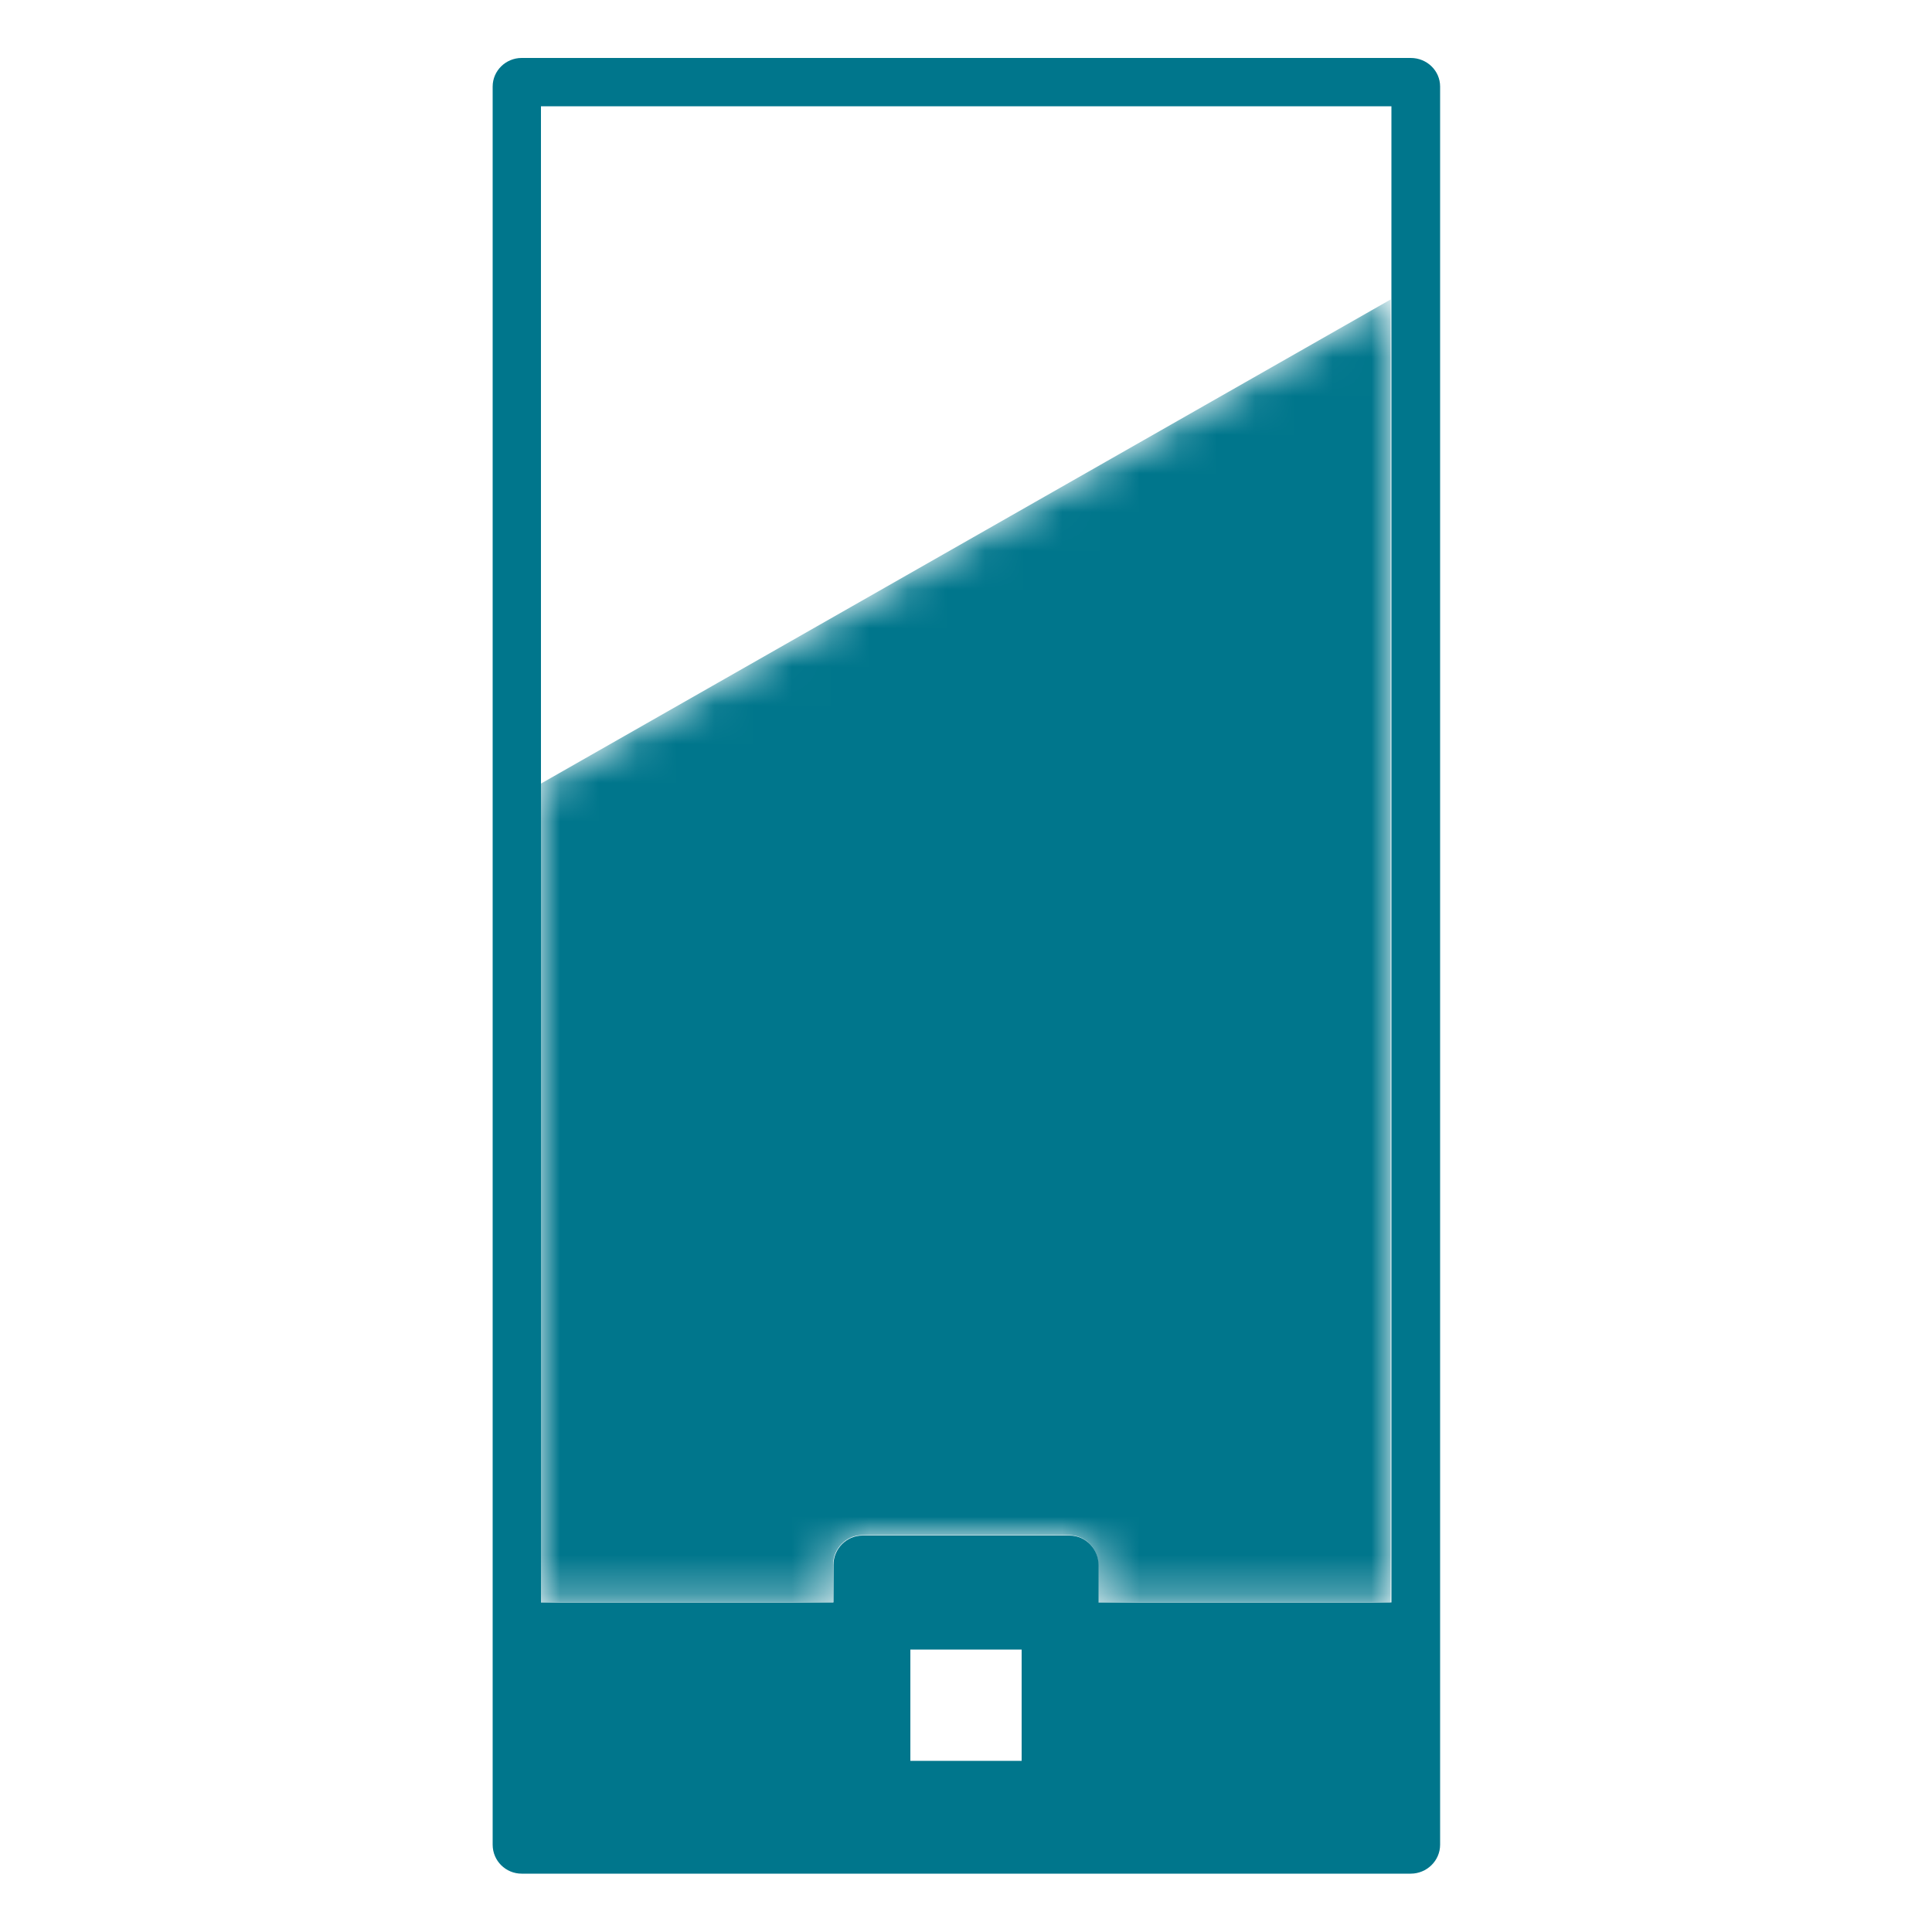 <svg xmlns="http://www.w3.org/2000/svg" xmlns:xlink="http://www.w3.org/1999/xlink" id="Capa_1" viewBox="0 0 50 50"><defs><linearGradient id="White_Black" x1="13.8" y1="1.95" x2="27.11" y2="28.89" gradientUnits="userSpaceOnUse"><stop offset="0" stop-color="#fff"></stop><stop offset="1" stop-color="#1e110c"></stop></linearGradient><mask id="mask" x="13.99" y="7.75" width="22.01" height="33.71" maskUnits="userSpaceOnUse"><path d="m13.99,20.29v21.17h7.57v-.97c0-.41.34-.76.75-.76h5.36c.42,0,.75.34.75.76v.97h7.57V7.75l-22.01,12.54Z" fill="url(#White_Black)"></path></mask></defs><path d="m36.5,1.5H13.5c-.41,0-.75.33-.75.74v45.5c0,.42.34.75.75.75h23.01c.41,0,.76-.33.76-.75V2.24c0-.41-.34-.74-.76-.74Zm-10.06,44.07h-2.88v-2.88h2.88v2.88Zm9.56-4.1h-7.57v-.97c0-.41-.33-.76-.75-.76h-5.36c-.41,0-.75.34-.75.76v.97h-7.57V2.75h22.01v38.72Z" fill="#00768c"></path><g fill="none" mask="url(#mask)"><path d="m13.99,20.29v21.17h7.57v-.97c0-.41.34-.76.75-.76h5.36c.42,0,.75.34.75.76v.97h7.57V7.75l-22.01,12.54Z" fill="#00768c"></path></g></svg>